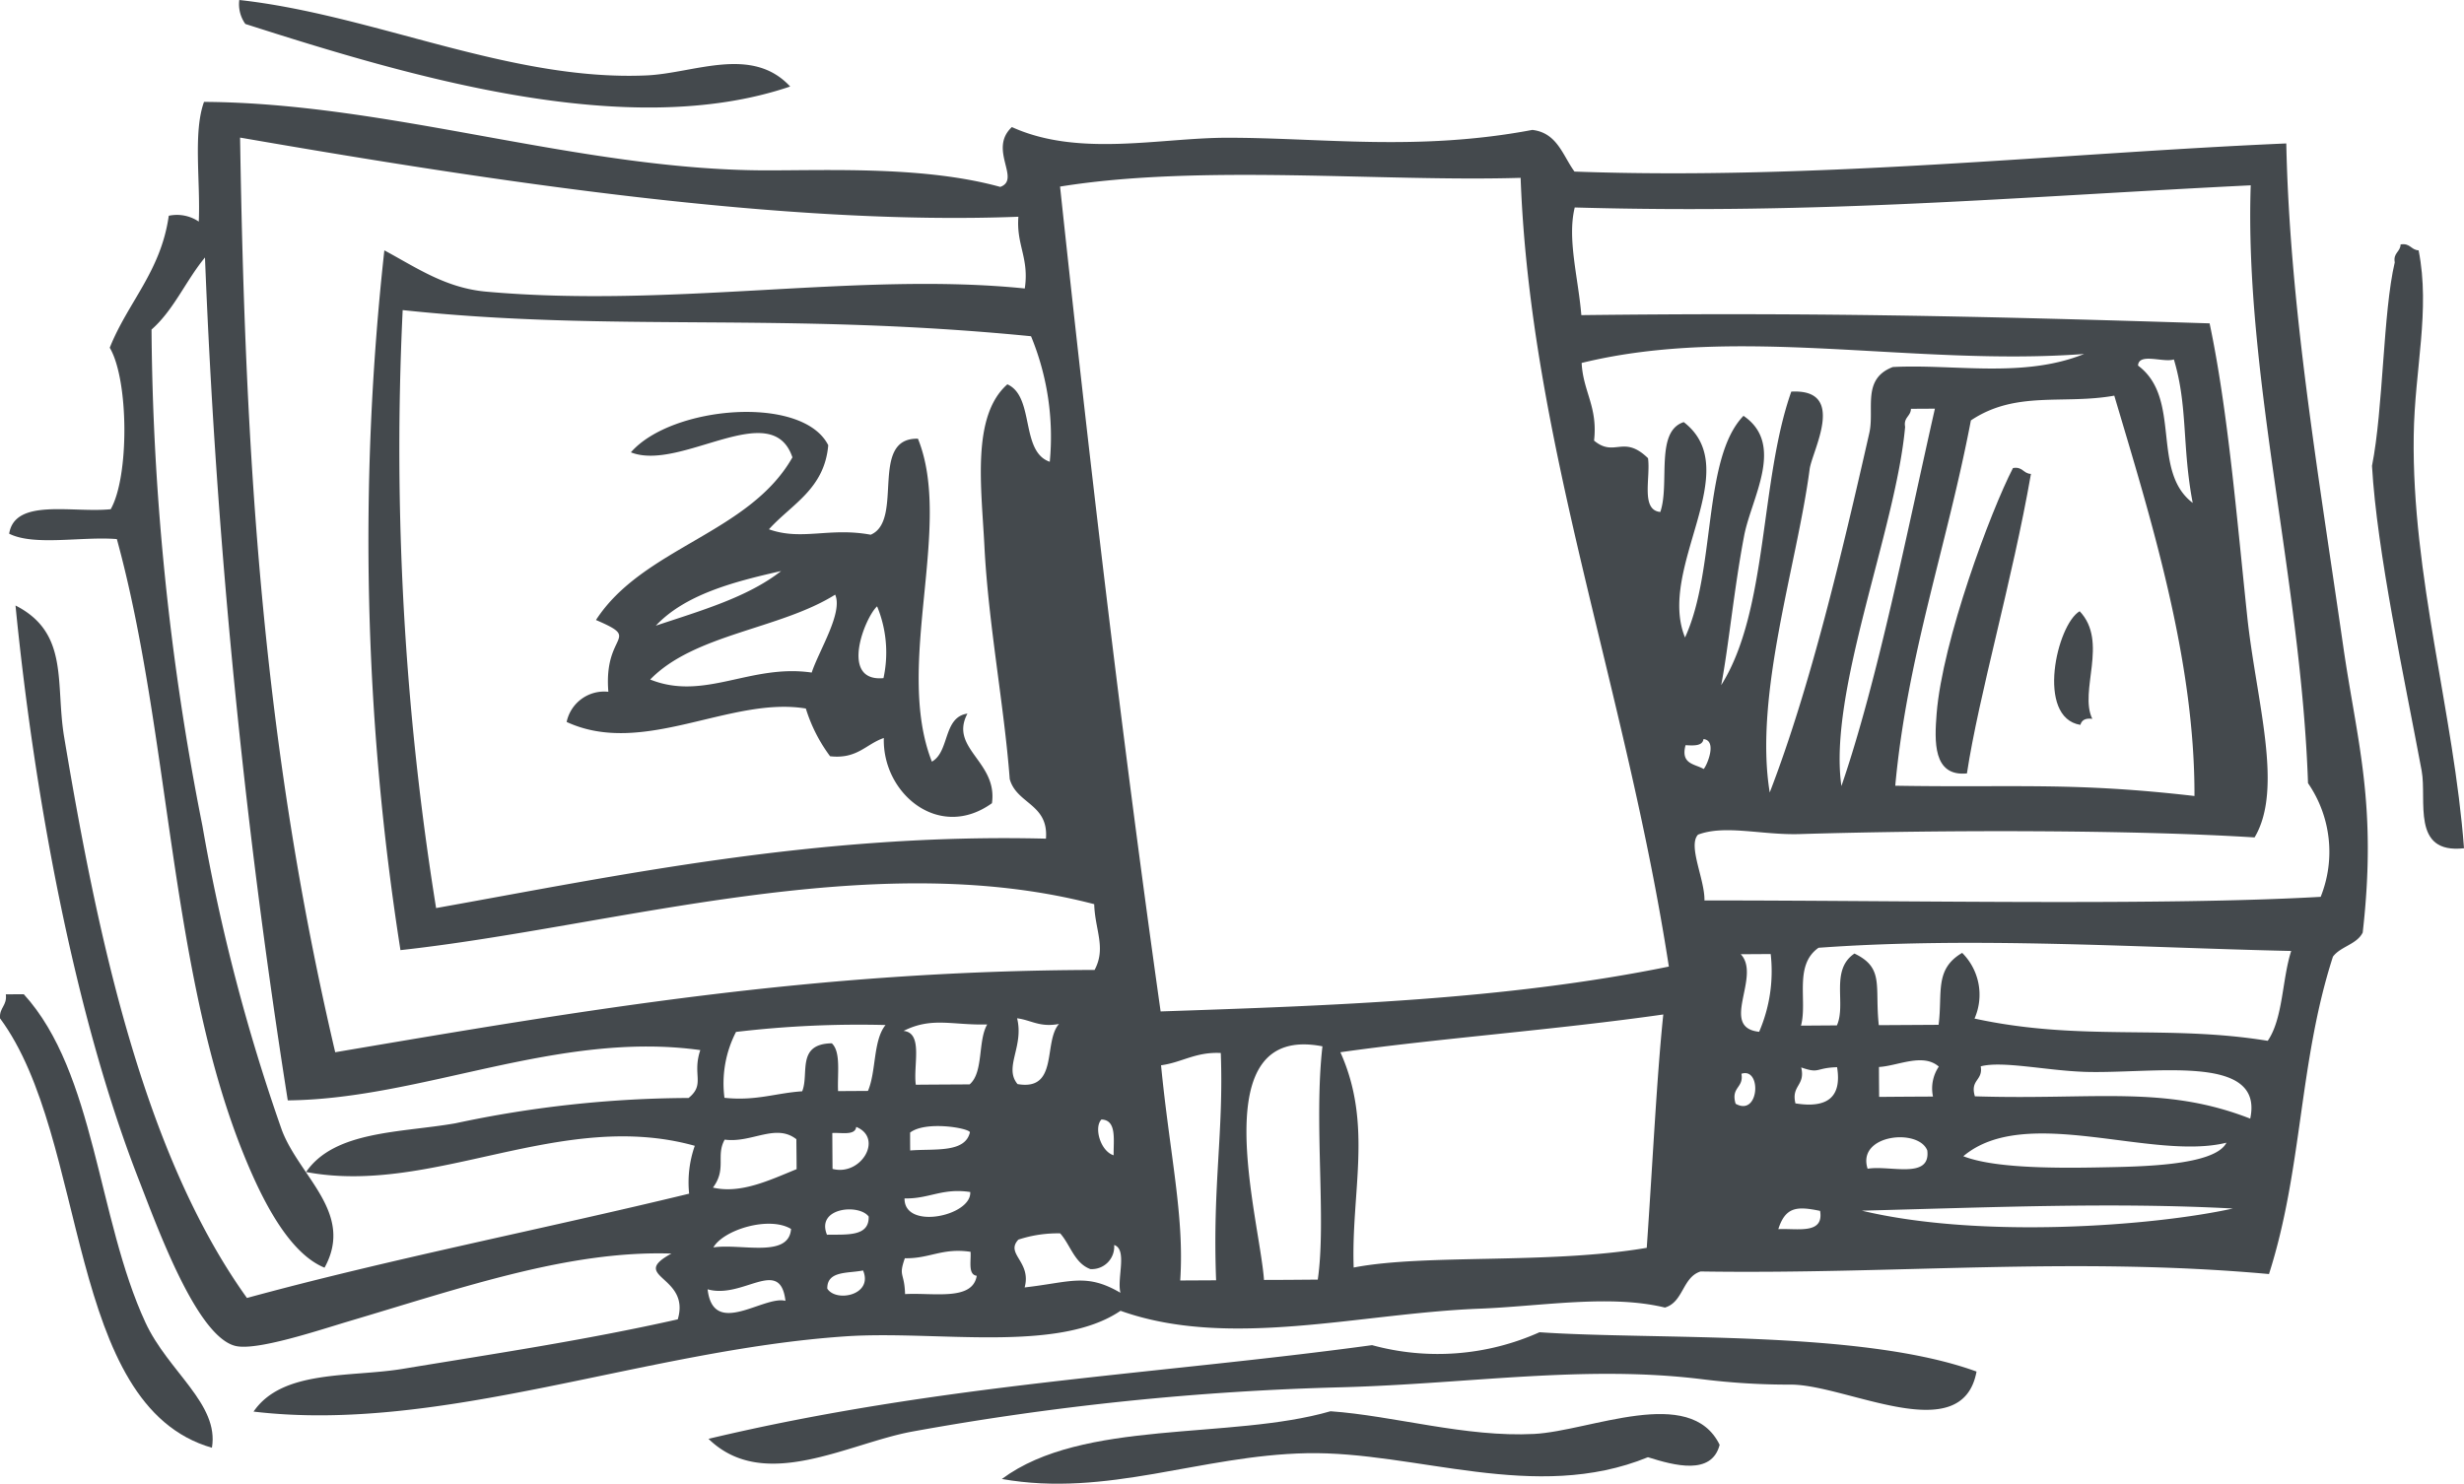 <svg id="a735a2e8-986c-4c70-9e0e-d9a0818ff5cf" data-name="Layer 2" xmlns="http://www.w3.org/2000/svg" width="147.011" height="88.542" viewBox="0 0 147.011 88.542"><title>icon-9</title><path d="M14.277,0c8.028.885,16.161,4.861,24.3,4.5,2.837-.127,6.272-1.811,8.568.663-9.7,3.292-22.694-.59-32.507-3.733A2.026,2.026,0,0,1,14.277,0Z" style="fill:#44494d;fill-rule:evenodd"/><path d="M143.228,14.588c.576-.1.619.331,1.075.351.71,3.583-.238,7.1-.292,11.065-.118,8.355,2.4,16.583,3,24.617-3.175.354-2.2-2.865-2.526-4.626-1.02-5.473-2.673-13.09-2.963-18.192.68-3.43.652-9.147,1.357-12.145C142.775,15.083,143.214,15.044,143.228,14.588Z" style="fill:#44494d;fill-rule:evenodd"/><path d="M35.558,37c2.8-4.327,9.143-5.159,11.721-9.706-1.229-3.646-6.666.874-9.638-.3,2.424-2.787,10.248-3.454,11.775-.425-.225,2.618-2.186,3.516-3.538,5.017,1.963.7,3.6-.133,6.071.324,2.012-.854-.121-5.8,2.819-5.729,2.118,5.221-1.431,13.52.831,19.272,1.07-.6.66-2.657,2.122-2.868-1.11,2.085,1.817,2.859,1.462,5.347-3.145,2.266-6.546-.571-6.451-3.891-1.069.363-1.584,1.272-3.207,1.088a9.368,9.368,0,0,1-1.445-2.846c-4.5-.75-9.7,2.916-14.272.8a2.287,2.287,0,0,1,2.489-1.8C36,37.709,38.347,38.2,35.558,37Zm3.572.337c2.683-.895,5.471-1.691,7.475-3.259C43.681,34.734,40.862,35.5,39.13,37.336Zm-.336,3.215c3.24,1.3,5.976-.949,9.635-.416.446-1.341,1.876-3.575,1.4-4.649C46.534,37.553,41.428,37.835,38.794,40.551Zm13.918-.083a7.217,7.217,0,0,0-.381-4.285C51.6,36.846,50.067,40.711,52.712,40.468Z" style="fill:#44494d;fill-rule:evenodd"/><path d="M120.1,27.932c.578-.107.615.335,1.074.349-1.108,6.35-3.108,13.186-3.82,17.874-2.044.2-1.934-1.944-1.808-3.562C115.89,38.232,118.768,30.508,120.1,27.932Z" style="fill:#44494d;fill-rule:evenodd"/><path d="M124.08,36.476c1.733,1.824-.054,4.764.754,6.421-.416-.055-.633.08-.712.361C121.455,42.821,122.717,37.273,124.08,36.476Z" style="fill:#44494d;fill-rule:evenodd"/><path d="M.348,59.338l1.072-.006c4.266,4.69,4.392,13.4,7.258,19.591,1.352,2.928,4.411,4.852,3.966,7.473C3.889,83.883,5.323,67.959,0,60.768-.047,60.127.433,60.014.348,59.338Z" style="fill:#44494d;fill-rule:evenodd"/><path d="M117.927,81.849c-.855,4.631-7.715.793-11.063.779a41.667,41.667,0,0,1-5.356-.327c-6.993-.854-13.8.272-21.416.485a166.959,166.959,0,0,0-25.687,2.649c-3.839.712-8.824,3.654-12.134.429,13.839-3.293,26.622-3.823,39.591-5.591a14.848,14.848,0,0,0,9.99-.77C98.857,79.981,111.054,79.344,117.927,81.849Z" style="fill:#44494d;fill-rule:evenodd"/><path d="M102.6,86.222c-.474,1.837-2.694,1.238-4.278.739-6.739,2.755-13.838-.364-20.352-.239-6.327.122-11.912,2.651-18.195,1.538,4.831-3.6,13.612-2.311,19.608-4.042,3.767.265,8.077,1.567,12.145,1.354C94.866,85.4,100.843,82.617,102.6,86.222Z" style="fill:#44494d;fill-rule:evenodd"/><path d="M18.263,69.94c1.7-2.476,5.661-2.338,8.906-2.906a67.434,67.434,0,0,1,13.914-1.511c1.013-.819.2-1.38.7-2.857-8.514-1.181-16.6,2.926-24.614,3a430.961,430.961,0,0,1-4.939-50.3c-1.133,1.362-1.857,3.132-3.189,4.3a157.134,157.134,0,0,0,3.035,29.612A113.286,113.286,0,0,0,16.82,67.45c1.059,2.79,4.338,4.94,2.543,8.2-2.186-.889-3.769-4.223-4.677-6.4-4.571-10.979-4.5-25.352-7.714-37.08C4.895,32,2.05,32.6.547,31.849c.339-2.145,3.78-1.228,6.058-1.461,1.112-1.945,1.082-7.716-.057-9.637C7.629,18.035,9.6,16.2,10.069,12.876a2.327,2.327,0,0,1,1.79.347c.11-2.377-.348-5.314.313-7.143,11.158.066,22.4,4.081,33.578,4.087,3.916,0,9.482-.241,13.93.987,1.259-.458-.739-2.234.692-3.571,3.993,1.814,8.842.637,12.853.637,5.654,0,11.361.823,18.2-.467,1.484.173,1.812,1.521,2.514,2.486,14.4.524,28.972-1.094,42.469-1.679.2,9.662,1.88,19.475,3.391,29.962.825,5.744,2.047,9.413,1.169,17.129-.354.712-1.32.824-1.776,1.438-2.04,6.313-1.808,12.677-3.816,18.941-11.658-1.056-22.325.027-33.911-.154-1.089.341-1.018,1.827-2.129,2.154-3.3-.8-7.368-.077-11.067.067-7.14.274-14.923,2.44-21.414.126-3.765,2.557-11.006,1.156-16.411,1.525-12,.813-24.139,5.816-35.315,4.49,1.725-2.521,5.749-2.03,8.909-2.552,5.287-.874,10.9-1.711,16.4-2.953.783-2.62-2.97-2.512-.379-3.925-6.092-.2-12.433,2.019-19.254,4.042-1.807.539-5.52,1.784-6.767,1.467-2.311-.576-4.649-7.079-5.773-9.961C4.383,60.411,2.013,47.182.925,36.134c3.219,1.636,2.37,4.639,2.9,7.834,1.968,11.776,4.707,24.846,10.909,33.49,8.534-2.33,17.636-4.1,26.382-6.224a6.606,6.606,0,0,1,.337-2.857C33.439,66.142,25.82,71.374,18.263,69.94ZM20,62.794c15.019-2.548,28.573-4.867,45.307-4.912.706-1.315.019-2.4-.022-3.924C51.939,50.466,36.658,55.3,23.893,56.7a157.753,157.753,0,0,1-.961-41.76c1.925,1.038,3.667,2.252,6.084,2.465,11.185,1,22.187-1.2,32.126-.19.272-1.827-.515-2.588-.381-4.281-13.922.538-31.181-2.079-46.437-4.723C14.626,27.381,15.664,44.31,20,62.794Zm43.247-51.66c1.653,15.468,3.6,32.244,6,49.224,10.152-.344,20.585-.689,30.323-2.677-2.578-16.7-8.263-31.29-8.844-47.068C82.453,10.862,71.641,9.779,63.249,11.134Zm30.708,1.247c-.46,1.872.209,4.176.393,6.425,13.633-.162,23.3.045,37.485.491,1.089,5.161,1.61,11.486,2.243,17.477.529,5.015,2.191,10.268.439,13.2-7.122-.451-18.391-.462-27.134-.2-2.268.069-4.448-.576-6.07.034-.623.658.411,2.681.383,3.926,12.341,0,27.451.319,36.766-.215a7.223,7.223,0,0,0-.756-6.783c-.406-12-3.8-24.367-3.418-35.677C120.1,11.759,108.849,12.8,93.957,12.381ZM24.025,18.506A172.507,172.507,0,0,0,26.019,54.19c10.791-1.927,22.758-4.483,36.386-4.142.165-2.081-1.748-2.061-2.161-3.556-.327-4.353-1.275-9.251-1.511-13.914-.175-3.479-.781-7.749,1.37-9.643,1.642.732.759,4.017,2.53,4.622a15.723,15.723,0,0,0-1.118-7.492C46.615,18.6,36.658,19.843,24.025,18.506Zm70.342,3.153c.083,1.712.972,2.611.74,4.635,1.236,1.027,1.739-.384,3.219,1.05.162,1.158-.452,3.095.733,3.209.582-1.674-.326-4.813,1.4-5.363,3.718,2.868-1.622,8.684.075,12.852,1.866-4.044,1.03-10.676,3.488-13.227,2.5,1.7.477,4.89.043,7.137-.61,3.186-.928,6.633-1.373,8.935,2.809-4.44,2.291-12.166,4.182-17.516,3.352-.182,1.239,3.537,1.095,4.63-.748,5.69-3.336,13.484-2.381,19.291,2.439-6.32,4.336-14.392,5.942-21.453.322-1.428-.467-3.223,1.4-3.936,3.649-.191,7.786.688,11.415-.779C114.2,21.881,103.736,19.359,94.367,21.659Zm36.458,8.352c-.645-3.368-.28-5.76-1.124-8.561-.622.207-2.1-.42-2.138.367C130.2,23.774,128.307,28.1,130.825,30.011ZM117.59,25.089c-1.424,7.471-3.807,14.1-4.512,21.8,7.235.122,10.59-.225,17.852.613.027-8.214-2.645-16.681-4.784-23.891C123.106,24.156,120.277,23.288,117.59,25.089Zm-3.924.383c-.55,6.147-4.612,15.837-3.8,21.436,2.185-6.366,3.916-15.183,5.577-22.52l-1.428.008C114,24.855,113.562,24.9,113.666,25.472Zm-13.1,19c-.306,1.143.558,1.111,1.082,1.419.2-.215.822-1.7-.012-1.786C101.581,44.52,101.074,44.5,100.569,44.469ZM108.5,56.56c-1.488,1.042-.65,3.177-1.046,4.646l2.142-.015c.571-1.277-.422-3.3,1.047-4.287,1.8.861,1.2,1.941,1.453,4.274l3.567-.021c.247-1.9-.266-3.312,1.407-4.293a3.53,3.53,0,0,1,.737,3.92c6.377,1.385,11.4.338,17.494,1.328.92-1.342.851-3.658,1.4-5.362C127.5,56.545,117.738,55.889,108.5,56.56Zm-3.543,5.013a9.116,9.116,0,0,0,.689-4.64l-1.786.011C105.107,58.268,102.552,61.315,104.953,61.573ZM53.91,61.521c1.185.117.57,2.053.73,3.211,1.075-.009,2.142-.014,3.21-.02.842-.712.482-2.6,1.051-3.577C56.8,61.191,55.612,60.668,53.91,61.521Zm6.8,3.173c2.472.428,1.521-2.515,2.474-3.588-1.156.217-1.659-.231-2.5-.338C61.105,62.459,59.875,63.694,60.71,64.694Zm19.262-1.9c1.949,4.321.635,8.349.793,12.848,4.257-.828,11.647-.179,17.486-1.177.36-5.18.6-10.221.987-13.925C92.773,61.463,85.657,61.982,79.972,62.794ZM43.914,61.581a6.693,6.693,0,0,0-.69,3.932c1.878.2,3.065-.286,4.637-.389.43-1.043-.367-2.831,1.768-2.863.553.512.325,1.825.373,2.852l1.783-.011c.5-1.159.3-3.014,1.049-3.933A62.48,62.48,0,0,0,43.914,61.581Zm31.5,14.8c1.069,0,2.141-.011,3.209-.019.52-3.563-.245-9.372.279-13.921C71.728,61.046,75.147,72.653,75.415,76.386ZM69.272,63.572c.528,5.385,1.4,9.015,1.144,12.842l2.141-.011c-.218-5.72.459-8.779.279-13.565C71.325,62.766,70.53,63.4,69.272,63.572Zm42.834.1c0,.6.006,1.192.01,1.787q1.606-.014,3.213-.021a2.334,2.334,0,0,1,.347-1.787C114.728,62.82,113.238,63.609,112.106,63.674Zm-4.983,2.174c1.864.3,2.78-.334,2.484-2.16-1.332.042-1.013.408-2.141.014C107.729,64.8,106.859,64.759,107.123,65.848Zm17.121-1.888c-2.2-.086-4.814-.661-6.068-.322.15.859-.649.784-.347,1.788,7.182.227,11.269-.681,16.427,1.331C135.109,62.785,128.362,64.122,124.244,63.96Zm-20.69,1.91c1.418.8,1.566-2.2.346-1.789C104.051,64.939,103.252,64.86,103.554,65.87ZM66.443,68.942c-.01-.943.191-2.1-.725-2.135C65.251,67.272,65.654,68.7,66.443,68.942ZM49.658,67.614q.006,1.071.014,2.142c1.705.446,3.051-1.838,1.413-2.507C51.022,67.776,50.225,67.58,49.658,67.614Zm4.642-.026c0,.356,0,.714.005,1.068,1.435-.117,3.282.167,3.564-1.089C57.777,67.312,55.226,66.876,54.3,67.588Zm-11.063.42c-.542.975.136,1.738-.7,2.863,1.665.388,3.393-.45,4.991-1.1,0-.594-.01-1.189-.014-1.787C46.279,67.018,44.844,68.227,43.237,68.008Zm73.9.991c1.689.657,4.844.734,8.211.665,2.324-.046,6.791-.087,7.49-1.472C128.4,69.294,120.845,65.864,117.138,69Zm-5.709.747c1.326-.224,3.772.656,3.561-1.09C114.469,67.312,110.763,67.693,111.429,69.746Zm-57.46,1.771c-.027,1.91,4.017,1.043,3.92-.382C56.2,70.882,55.441,71.551,53.969,71.517ZM49.34,73.685c1.177-.023,2.528.129,2.488-1.086C51.258,71.826,48.672,72.054,49.34,73.685ZM106.1,73.35c1.14-.057,2.732.335,2.493-1.089C107.213,71.975,106.529,72.013,106.1,73.35Zm4.993-1.1c7.057,1.686,17.34.925,22.128-.13C126.16,71.743,119.153,72.039,111.088,72.248ZM42.563,74.44c1.663-.245,4.5.663,4.634-1.1C45.9,72.553,43.178,73.378,42.563,74.44Zm18.2-.466c-.809.858.792,1.31.371,2.855,2.758-.314,3.665-.874,5.717.32-.225-.849.432-2.59-.376-2.852a1.34,1.34,0,0,1-1.421,1.437c-.951-.354-1.184-1.437-1.8-2.132A7.547,7.547,0,0,0,60.765,73.974Zm-6.776,1.113c-.395,1.124-.028.81.013,2.14,1.7-.095,4.027.426,4.276-1.093-.529-.069-.334-.862-.368-1.43C56.219,74.452,55.464,75.118,53.989,75.087ZM49.359,76.9c.529.838,2.758.384,2.134-1.084C50.608,76,49.34,75.815,49.359,76.9Zm-7.14.043c.338,2.918,3.342.351,4.644.686C46.547,74.96,44.332,77.545,42.219,76.941Z" style="fill:#44494d;fill-rule:evenodd"/></svg>